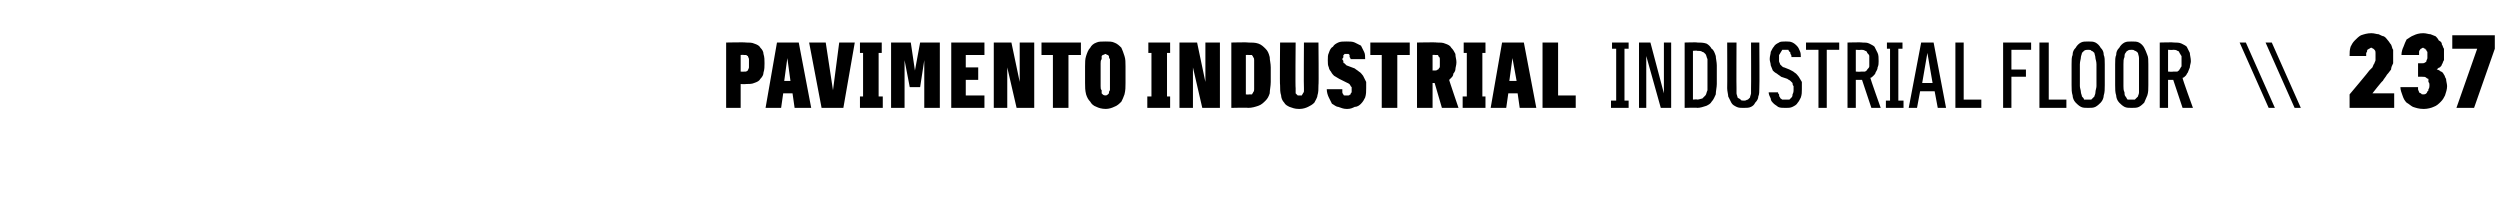 <?xml version="1.0" standalone="no"?>
<!DOCTYPE svg PUBLIC "-//W3C//DTD SVG 1.1//EN" "http://www.w3.org/Graphics/SVG/1.1/DTD/svg11.dtd">
<svg xmlns="http://www.w3.org/2000/svg" version="1.1" width="241px" height="20.7px" viewBox="0 -3 241 20.7" style="top:-3px">
  <desc>PAVIMENTO INDUSTRIAL INDUSTRIAL FLOOR \\ 237</desc>
  <defs/>
  <g id="Polygon669105">
    <path d="M 70 7.4 L 71.4 7.4 L 71.4 5.1 C 71.4 5.1 71.88 5.13 71.9 5.1 C 72.2 5.1 72.5 5.1 72.7 5 C 73 4.9 73.2 4.8 73.3 4.6 C 73.5 4.4 73.6 4.2 73.6 4 C 73.7 3.7 73.7 3.4 73.7 3.1 C 73.7 2.8 73.7 2.5 73.6 2.2 C 73.6 2 73.5 1.8 73.3 1.6 C 73.2 1.4 73 1.3 72.7 1.2 C 72.5 1.1 72.2 1.1 71.9 1.1 C 71.88 1.06 70 1.1 70 1.1 L 70 7.4 Z M 71.4 3.9 L 71.4 2.3 C 71.4 2.3 71.69 2.27 71.7 2.3 C 71.8 2.3 71.9 2.3 71.9 2.3 C 72 2.3 72 2.4 72.1 2.4 C 72.1 2.5 72.2 2.6 72.2 2.7 C 72.2 2.8 72.2 2.9 72.2 3.1 C 72.2 3.3 72.2 3.4 72.2 3.5 C 72.2 3.6 72.1 3.7 72.1 3.8 C 72 3.8 72 3.9 71.9 3.9 C 71.9 3.9 71.8 3.9 71.7 3.9 C 71.69 3.93 71.4 3.9 71.4 3.9 Z M 76.4 6 L 76.6 7.4 L 78.2 7.4 L 77 1.1 L 74.9 1.1 L 73.8 7.4 L 75.3 7.4 L 75.5 6 L 76.4 6 Z M 76.2 4.8 L 75.6 4.8 L 75.9 2.6 L 76.2 4.8 Z M 79.2 7.4 L 81.3 7.4 L 82.4 1.1 L 80.9 1.1 L 80.3 5.7 L 79.6 1.1 L 78 1.1 L 79.2 7.4 Z M 82.9 7.4 L 85.1 7.4 L 85.1 6.3 L 84.7 6.3 L 84.7 2.1 L 85 2.1 L 85 1.1 L 82.9 1.1 L 82.9 2.1 L 83.2 2.1 L 83.2 6.3 L 82.9 6.3 L 82.9 7.4 Z M 85.9 7.4 L 87.2 7.4 L 87.2 2.8 L 87.7 5.4 L 88.7 5.4 L 89.1 2.8 L 89.1 7.4 L 90.6 7.4 L 90.6 1.1 L 88.7 1.1 L 88.2 3.8 L 87.8 1.1 L 85.9 1.1 L 85.9 7.4 Z M 91.7 7.4 L 94.9 7.4 L 94.9 6.2 L 93.1 6.2 L 93.1 4.7 L 94.3 4.7 L 94.3 3.5 L 93.1 3.5 L 93.1 2.3 L 94.9 2.3 L 94.9 1.1 L 91.7 1.1 L 91.7 7.4 Z M 95.8 7.4 L 97.1 7.4 L 97.1 3.5 L 98 7.4 L 99.7 7.4 L 99.7 1.1 L 98.3 1.1 L 98.3 4.9 L 97.5 1.1 L 95.8 1.1 L 95.8 7.4 Z M 101.5 7.4 L 103 7.4 L 103 2.3 L 104.2 2.3 L 104.2 1.1 L 100.4 1.1 L 100.4 2.3 L 101.5 2.3 L 101.5 7.4 Z M 106.6 7.5 C 106.9 7.5 107.2 7.4 107.4 7.3 C 107.7 7.2 107.9 7 108.1 6.8 C 108.2 6.6 108.3 6.4 108.4 6.1 C 108.5 5.7 108.5 5.4 108.5 5 C 108.5 5 108.5 3.4 108.5 3.4 C 108.5 3 108.5 2.7 108.4 2.4 C 108.3 2.1 108.2 1.8 108.1 1.6 C 107.9 1.4 107.7 1.2 107.4 1.1 C 107.2 1 106.9 1 106.6 1 C 106.2 1 105.9 1 105.7 1.1 C 105.4 1.2 105.2 1.4 105.1 1.6 C 104.9 1.8 104.8 2.1 104.7 2.4 C 104.6 2.7 104.6 3 104.6 3.4 C 104.6 3.4 104.6 5 104.6 5 C 104.6 5.4 104.6 5.7 104.7 6.1 C 104.8 6.4 104.9 6.6 105.1 6.8 C 105.2 7 105.4 7.2 105.7 7.3 C 105.9 7.4 106.2 7.5 106.6 7.5 Z M 106.6 6.2 C 106.5 6.2 106.4 6.2 106.3 6.1 C 106.3 6.1 106.2 6 106.2 6 C 106.2 5.9 106.2 5.8 106.2 5.7 C 106.1 5.6 106.1 5.5 106.1 5.3 C 106.1 5.3 106.1 3.1 106.1 3.1 C 106.1 3 106.1 2.8 106.2 2.7 C 106.2 2.6 106.2 2.5 106.2 2.4 C 106.2 2.4 106.3 2.3 106.3 2.3 C 106.4 2.3 106.5 2.2 106.6 2.2 C 106.6 2.2 106.7 2.3 106.8 2.3 C 106.8 2.3 106.9 2.4 106.9 2.4 C 106.9 2.5 106.9 2.6 107 2.7 C 107 2.8 107 3 107 3.1 C 107 3.1 107 5.3 107 5.3 C 107 5.5 107 5.6 107 5.7 C 106.9 5.8 106.9 5.9 106.9 6 C 106.9 6 106.8 6.1 106.8 6.1 C 106.7 6.2 106.6 6.2 106.6 6.2 Z M 110.6 7.4 L 112.8 7.4 L 112.8 6.3 L 112.5 6.3 L 112.5 2.1 L 112.8 2.1 L 112.8 1.1 L 110.7 1.1 L 110.7 2.1 L 111 2.1 L 111 6.3 L 110.6 6.3 L 110.6 7.4 Z M 113.7 7.4 L 115 7.4 L 115 3.5 L 115.9 7.4 L 117.6 7.4 L 117.6 1.1 L 116.2 1.1 L 116.2 4.9 L 115.4 1.1 L 113.7 1.1 L 113.7 7.4 Z M 118.7 7.4 C 118.7 7.4 120.31 7.36 120.3 7.4 C 120.7 7.4 121 7.3 121.3 7.2 C 121.6 7.1 121.8 6.9 122 6.7 C 122.2 6.5 122.3 6.3 122.4 6 C 122.4 5.7 122.5 5.3 122.5 4.9 C 122.5 4.9 122.5 3.5 122.5 3.5 C 122.5 3.1 122.4 2.8 122.4 2.5 C 122.3 2.1 122.2 1.9 122 1.7 C 121.8 1.5 121.6 1.3 121.3 1.2 C 121 1.1 120.7 1.1 120.3 1.1 C 120.31 1.06 118.7 1.1 118.7 1.1 L 118.7 7.4 Z M 120.1 6.1 L 120.1 2.3 C 120.1 2.3 120.39 2.29 120.4 2.3 C 120.5 2.3 120.6 2.3 120.7 2.3 C 120.7 2.4 120.8 2.4 120.8 2.5 C 120.9 2.6 120.9 2.7 120.9 2.8 C 120.9 2.9 120.9 3.1 120.9 3.2 C 120.9 3.2 120.9 5.2 120.9 5.2 C 120.9 5.4 120.9 5.5 120.9 5.6 C 120.9 5.7 120.9 5.8 120.8 5.9 C 120.8 6 120.7 6 120.7 6.1 C 120.6 6.1 120.5 6.1 120.4 6.1 C 120.39 6.13 120.1 6.1 120.1 6.1 Z M 125.2 7.5 C 125.2 7.5 125.3 7.5 125.3 7.5 C 125.6 7.5 125.9 7.4 126.1 7.3 C 126.3 7.2 126.5 7.1 126.7 6.9 C 126.8 6.7 127 6.4 127 6.2 C 127.1 5.9 127.1 5.6 127.1 5.2 C 127.14 5.25 127.1 1.1 127.1 1.1 L 125.7 1.1 C 125.7 1.1 125.67 5.5 125.7 5.5 C 125.7 5.6 125.7 5.7 125.7 5.8 C 125.7 5.9 125.6 6 125.6 6 C 125.6 6.1 125.5 6.1 125.5 6.2 C 125.4 6.2 125.4 6.2 125.3 6.2 C 125.3 6.2 125.3 6.2 125.3 6.2 C 125.2 6.2 125.1 6.2 125.1 6.2 C 125 6.1 125 6.1 124.9 6 C 124.9 6 124.9 5.9 124.9 5.8 C 124.9 5.7 124.9 5.6 124.9 5.5 C 124.86 5.5 124.9 1.1 124.9 1.1 L 123.4 1.1 C 123.4 1.1 123.36 5.24 123.4 5.2 C 123.4 5.6 123.4 5.9 123.5 6.2 C 123.5 6.4 123.6 6.7 123.8 6.9 C 123.9 7.1 124.1 7.2 124.3 7.3 C 124.6 7.4 124.8 7.5 125.2 7.5 Z M 129.8 7.5 C 129.8 7.5 129.9 7.5 129.9 7.5 C 130.2 7.5 130.4 7.4 130.6 7.3 C 130.9 7.3 131.1 7.1 131.2 7 C 131.4 6.8 131.5 6.6 131.6 6.4 C 131.7 6.1 131.7 5.8 131.7 5.5 C 131.7 5.3 131.7 5 131.7 4.9 C 131.6 4.7 131.5 4.5 131.4 4.3 C 131.3 4.2 131.2 4 131 3.9 C 130.9 3.8 130.7 3.7 130.6 3.6 C 130.6 3.6 129.8 3.3 129.8 3.3 C 129.7 3.2 129.7 3.2 129.6 3.1 C 129.6 3.1 129.5 3.1 129.5 3 C 129.5 3 129.5 2.9 129.5 2.9 C 129.5 2.8 129.4 2.8 129.4 2.7 C 129.4 2.6 129.5 2.6 129.5 2.5 C 129.5 2.4 129.5 2.4 129.5 2.3 C 129.6 2.3 129.6 2.2 129.6 2.2 C 129.7 2.2 129.7 2.2 129.8 2.2 C 129.8 2.2 129.8 2.2 129.8 2.2 C 129.9 2.2 129.9 2.2 130 2.2 C 130 2.2 130.1 2.3 130.1 2.3 C 130.1 2.4 130.1 2.4 130.1 2.5 C 130.1 2.5 130.2 2.6 130.2 2.7 C 130.2 2.7 131.6 2.7 131.6 2.7 C 131.6 2.4 131.6 2.2 131.5 2 C 131.4 1.8 131.3 1.6 131.2 1.4 C 131 1.3 130.8 1.2 130.6 1.1 C 130.4 1 130.1 1 129.8 1 C 129.8 1 129.8 1 129.8 1 C 129.5 1 129.2 1 129 1.1 C 128.8 1.2 128.6 1.3 128.5 1.5 C 128.3 1.6 128.2 1.8 128.1 2.1 C 128 2.3 128 2.5 128 2.8 C 128 3.1 128 3.3 128.1 3.5 C 128.1 3.6 128.2 3.8 128.3 3.9 C 128.4 4.1 128.5 4.2 128.6 4.3 C 128.8 4.4 128.9 4.5 129.1 4.6 C 129.1 4.6 129.9 5 129.9 5 C 130 5 130 5.1 130.1 5.1 C 130.1 5.2 130.2 5.2 130.2 5.3 C 130.2 5.3 130.3 5.4 130.3 5.4 C 130.3 5.5 130.3 5.6 130.3 5.7 C 130.3 5.7 130.3 5.8 130.3 5.9 C 130.2 6 130.2 6 130.2 6.1 C 130.1 6.1 130.1 6.2 130 6.2 C 130 6.2 129.9 6.2 129.8 6.2 C 129.8 6.2 129.8 6.2 129.8 6.2 C 129.7 6.2 129.6 6.2 129.6 6.2 C 129.5 6.2 129.5 6.1 129.5 6.1 C 129.4 6 129.4 5.9 129.4 5.9 C 129.4 5.8 129.4 5.7 129.4 5.6 C 129.4 5.6 127.9 5.6 127.9 5.6 C 127.9 5.9 128 6.2 128.1 6.4 C 128.2 6.6 128.3 6.8 128.4 7 C 128.6 7.1 128.8 7.3 129 7.3 C 129.3 7.4 129.5 7.5 129.8 7.5 Z M 133.2 7.4 L 134.7 7.4 L 134.7 2.3 L 135.9 2.3 L 135.9 1.1 L 132.1 1.1 L 132.1 2.3 L 133.2 2.3 L 133.2 7.4 Z M 136.6 7.4 L 138.1 7.4 L 138.1 5 L 138.3 5 L 139 7.4 L 140.6 7.4 C 140.6 7.4 139.67 4.67 139.7 4.7 C 139.8 4.6 139.8 4.6 139.9 4.5 C 140 4.4 140.1 4.3 140.1 4.1 C 140.2 4 140.3 3.8 140.3 3.7 C 140.3 3.5 140.4 3.3 140.4 3 C 140.4 2.7 140.3 2.5 140.3 2.2 C 140.2 2 140.1 1.8 139.9 1.6 C 139.8 1.4 139.6 1.3 139.3 1.2 C 139.1 1.1 138.8 1.1 138.5 1.1 C 138.47 1.06 136.6 1.1 136.6 1.1 L 136.6 7.4 Z M 138.1 3.8 L 138.1 2.3 C 138.1 2.3 138.34 2.27 138.3 2.3 C 138.4 2.3 138.5 2.3 138.6 2.3 C 138.6 2.3 138.7 2.4 138.7 2.5 C 138.8 2.5 138.8 2.6 138.8 2.7 C 138.8 2.8 138.8 2.9 138.8 3 C 138.8 3.2 138.8 3.3 138.8 3.4 C 138.8 3.5 138.8 3.5 138.7 3.6 C 138.7 3.7 138.6 3.7 138.6 3.7 C 138.5 3.8 138.4 3.8 138.3 3.8 C 138.33 3.78 138.1 3.8 138.1 3.8 Z M 141 7.4 L 143.2 7.4 L 143.2 6.3 L 142.9 6.3 L 142.9 2.1 L 143.2 2.1 L 143.2 1.1 L 141.1 1.1 L 141.1 2.1 L 141.4 2.1 L 141.4 6.3 L 141 6.3 L 141 7.4 Z M 146.3 6 L 146.5 7.4 L 148.1 7.4 L 146.9 1.1 L 144.8 1.1 L 143.7 7.4 L 145.2 7.4 L 145.4 6 L 146.3 6 Z M 146.2 4.8 L 145.5 4.8 L 145.8 2.6 L 146.2 4.8 Z M 148.7 7.4 L 151.9 7.4 L 151.9 6.2 L 150.2 6.2 L 150.2 1.1 L 148.7 1.1 L 148.7 7.4 Z M 155.3 7.4 L 157 7.4 L 157 6.7 L 156.6 6.7 L 156.6 1.7 L 157 1.7 L 157 1.1 L 155.4 1.1 L 155.4 1.7 L 155.8 1.7 L 155.8 6.7 L 155.3 6.7 L 155.3 7.4 Z M 158 7.4 L 158.7 7.4 L 158.7 2.4 L 160.1 7.4 L 161.1 7.4 L 161.1 1.1 L 160.4 1.1 L 160.4 6 L 159.1 1.1 L 158 1.1 L 158 7.4 Z M 162.4 7.4 C 162.4 7.4 163.64 7.36 163.6 7.4 C 163.9 7.4 164.2 7.3 164.5 7.2 C 164.7 7.1 164.9 7 165 6.8 C 165.2 6.6 165.3 6.3 165.4 6.1 C 165.4 5.8 165.5 5.4 165.5 5.1 C 165.5 5.1 165.5 3.3 165.5 3.3 C 165.5 3 165.4 2.6 165.4 2.4 C 165.3 2.1 165.2 1.8 165 1.7 C 164.9 1.5 164.7 1.3 164.5 1.2 C 164.2 1.1 163.9 1.1 163.6 1.1 C 163.64 1.06 162.4 1.1 162.4 1.1 L 162.4 7.4 Z M 163.2 6.6 L 163.2 1.9 C 163.2 1.9 163.63 1.86 163.6 1.9 C 163.8 1.9 164 1.9 164.1 2 C 164.2 2 164.3 2.1 164.4 2.2 C 164.5 2.3 164.5 2.5 164.6 2.7 C 164.6 2.8 164.6 3.1 164.6 3.3 C 164.6 3.3 164.6 5.1 164.6 5.1 C 164.6 5.4 164.6 5.6 164.6 5.7 C 164.5 5.9 164.5 6.1 164.4 6.2 C 164.3 6.3 164.2 6.4 164.1 6.5 C 164 6.5 163.8 6.6 163.6 6.6 C 163.63 6.56 163.2 6.6 163.2 6.6 Z M 168 7.4 C 168 7.4 168.1 7.4 168.1 7.4 C 168.4 7.4 168.6 7.4 168.8 7.3 C 169 7.2 169.1 7.1 169.2 6.9 C 169.4 6.7 169.5 6.5 169.5 6.3 C 169.6 6.1 169.6 5.8 169.6 5.5 C 169.63 5.51 169.6 1.1 169.6 1.1 L 168.8 1.1 C 168.8 1.1 168.82 5.53 168.8 5.5 C 168.8 5.7 168.8 5.9 168.8 6 C 168.8 6.1 168.7 6.3 168.7 6.4 C 168.6 6.5 168.6 6.5 168.5 6.6 C 168.4 6.6 168.3 6.7 168.2 6.7 C 168.2 6.7 168.1 6.7 168.1 6.7 C 168 6.7 167.8 6.7 167.8 6.6 C 167.7 6.5 167.6 6.5 167.5 6.4 C 167.5 6.3 167.4 6.1 167.4 6 C 167.4 5.9 167.4 5.7 167.4 5.5 C 167.38 5.52 167.4 1.1 167.4 1.1 L 166.5 1.1 C 166.5 1.1 166.52 5.51 166.5 5.5 C 166.5 5.8 166.6 6.1 166.6 6.3 C 166.7 6.5 166.8 6.7 166.9 6.9 C 167 7.1 167.2 7.2 167.4 7.3 C 167.6 7.4 167.8 7.4 168 7.4 Z M 172.1 7.4 C 172.1 7.4 172.2 7.4 172.2 7.4 C 172.4 7.4 172.6 7.4 172.8 7.3 C 173 7.2 173.2 7.1 173.3 6.9 C 173.4 6.8 173.5 6.6 173.6 6.4 C 173.7 6.1 173.7 5.9 173.7 5.6 C 173.7 5.4 173.7 5.1 173.7 4.9 C 173.6 4.7 173.5 4.6 173.4 4.4 C 173.3 4.3 173.2 4.1 173 4 C 172.9 3.9 172.7 3.8 172.5 3.7 C 172.5 3.7 172 3.5 172 3.5 C 171.9 3.5 171.8 3.4 171.8 3.4 C 171.7 3.3 171.6 3.2 171.6 3.2 C 171.6 3.1 171.5 3 171.5 2.9 C 171.5 2.8 171.5 2.7 171.5 2.6 C 171.5 2.5 171.5 2.4 171.5 2.3 C 171.6 2.2 171.6 2.1 171.7 2 C 171.7 1.9 171.8 1.9 171.8 1.8 C 171.9 1.8 172 1.8 172.1 1.8 C 172.1 1.8 172.1 1.8 172.1 1.8 C 172.2 1.8 172.3 1.8 172.4 1.8 C 172.4 1.9 172.5 1.9 172.5 2 C 172.6 2 172.6 2.1 172.6 2.2 C 172.7 2.3 172.7 2.4 172.7 2.5 C 172.7 2.5 173.6 2.5 173.6 2.5 C 173.6 2.3 173.6 2.1 173.5 1.9 C 173.4 1.7 173.4 1.6 173.2 1.4 C 173.1 1.3 173 1.2 172.8 1.1 C 172.6 1 172.4 1 172.2 1 C 172.2 1 172.1 1 172.1 1 C 171.9 1 171.6 1 171.5 1.1 C 171.3 1.2 171.1 1.3 171 1.5 C 170.9 1.6 170.8 1.8 170.7 2 C 170.7 2.2 170.6 2.4 170.6 2.7 C 170.6 2.9 170.7 3.1 170.7 3.3 C 170.8 3.5 170.8 3.6 170.9 3.8 C 171 3.9 171.1 4 171.3 4.1 C 171.4 4.2 171.6 4.3 171.7 4.4 C 171.7 4.4 172.3 4.6 172.3 4.6 C 172.4 4.7 172.5 4.7 172.6 4.8 C 172.7 4.9 172.7 4.9 172.8 5 C 172.8 5.1 172.8 5.2 172.9 5.3 C 172.9 5.4 172.9 5.5 172.9 5.7 C 172.9 5.8 172.9 5.9 172.8 6.1 C 172.8 6.2 172.8 6.3 172.7 6.4 C 172.6 6.5 172.6 6.5 172.5 6.6 C 172.4 6.6 172.3 6.6 172.2 6.6 C 172.2 6.6 172.1 6.6 172.1 6.6 C 172 6.6 171.9 6.6 171.8 6.6 C 171.7 6.5 171.6 6.5 171.6 6.4 C 171.5 6.3 171.5 6.2 171.5 6.1 C 171.4 6 171.4 6 171.4 5.9 C 171.4 5.9 170.5 5.9 170.5 5.9 C 170.5 6.1 170.6 6.3 170.7 6.5 C 170.7 6.7 170.8 6.8 171 7 C 171.1 7.1 171.3 7.2 171.4 7.3 C 171.6 7.4 171.8 7.4 172.1 7.4 Z M 175.3 7.4 L 176.1 7.4 L 176.1 1.8 L 177.3 1.8 L 177.3 1.1 L 174.1 1.1 L 174.1 1.8 L 175.3 1.8 L 175.3 7.4 Z M 178.1 7.4 L 178.9 7.4 L 178.9 4.7 L 179.5 4.7 L 180.4 7.4 L 181.3 7.4 C 181.3 7.4 180.28 4.53 180.3 4.5 C 180.4 4.5 180.5 4.4 180.6 4.3 C 180.7 4.2 180.8 4.1 180.8 4 C 180.9 3.8 181 3.7 181 3.5 C 181.1 3.3 181.1 3.1 181.1 2.9 C 181.1 2.6 181.1 2.3 181 2.1 C 180.9 1.9 180.8 1.7 180.7 1.5 C 180.6 1.4 180.4 1.3 180.2 1.2 C 180 1.1 179.8 1.1 179.5 1.1 C 179.48 1.06 178.1 1.1 178.1 1.1 L 178.1 7.4 Z M 178.9 3.9 L 178.9 1.8 C 178.9 1.8 179.38 1.83 179.4 1.8 C 179.5 1.8 179.7 1.8 179.8 1.9 C 179.9 1.9 180 2 180 2.1 C 180.1 2.2 180.2 2.3 180.2 2.4 C 180.2 2.6 180.2 2.7 180.2 2.9 C 180.2 3.1 180.2 3.2 180.2 3.4 C 180.2 3.5 180.1 3.6 180 3.7 C 180 3.8 179.9 3.8 179.8 3.9 C 179.7 3.9 179.5 3.9 179.4 3.9 C 179.38 3.94 178.9 3.9 178.9 3.9 Z M 181.8 7.4 L 183.5 7.4 L 183.5 6.7 L 183 6.7 L 183 1.7 L 183.4 1.7 L 183.4 1.1 L 181.9 1.1 L 181.9 1.7 L 182.2 1.7 L 182.2 6.7 L 181.8 6.7 L 181.8 7.4 Z M 186.5 5.8 L 186.8 7.4 L 187.6 7.4 L 186.4 1.1 L 185.2 1.1 L 184 7.4 L 184.8 7.4 L 185.1 5.8 L 186.5 5.8 Z M 186.3 5 L 185.3 5 L 185.8 2.1 L 186.3 5 Z M 188.5 7.4 L 191 7.4 L 191 6.6 L 189.3 6.6 L 189.3 1.1 L 188.5 1.1 L 188.5 7.4 Z M 193.1 7.4 L 193.9 7.4 L 193.9 4.4 L 195.3 4.4 L 195.3 3.7 L 193.9 3.7 L 193.9 1.8 L 195.8 1.8 L 195.8 1.1 L 193.1 1.1 L 193.1 7.4 Z M 196.6 7.4 L 199.2 7.4 L 199.2 6.6 L 197.5 6.6 L 197.5 1.1 L 196.6 1.1 L 196.6 7.4 Z M 201.3 7.4 C 201.6 7.4 201.8 7.4 202 7.3 C 202.2 7.2 202.4 7 202.5 6.9 C 202.7 6.7 202.8 6.4 202.8 6.2 C 202.9 5.9 202.9 5.6 202.9 5.2 C 202.9 5.2 202.9 3.2 202.9 3.2 C 202.9 2.8 202.9 2.5 202.8 2.3 C 202.8 2 202.7 1.8 202.5 1.6 C 202.4 1.4 202.2 1.2 202 1.1 C 201.8 1 201.6 1 201.3 1 C 201 1 200.8 1 200.6 1.1 C 200.4 1.2 200.2 1.4 200.1 1.6 C 199.9 1.8 199.8 2 199.8 2.3 C 199.7 2.5 199.7 2.8 199.7 3.2 C 199.7 3.2 199.7 5.2 199.7 5.2 C 199.7 5.6 199.7 5.9 199.8 6.2 C 199.8 6.4 199.9 6.7 200.1 6.9 C 200.2 7 200.4 7.2 200.6 7.3 C 200.8 7.4 201 7.4 201.3 7.4 Z M 201.3 6.6 C 201.2 6.6 201 6.6 200.9 6.6 C 200.9 6.5 200.8 6.4 200.7 6.3 C 200.7 6.2 200.6 6 200.6 5.9 C 200.6 5.7 200.5 5.5 200.5 5.3 C 200.5 5.3 200.5 3.2 200.5 3.2 C 200.5 2.9 200.6 2.7 200.6 2.5 C 200.6 2.4 200.7 2.2 200.7 2.1 C 200.8 2 200.9 1.9 200.9 1.9 C 201 1.8 201.2 1.8 201.3 1.8 C 201.4 1.8 201.6 1.8 201.6 1.9 C 201.7 1.9 201.8 2 201.9 2.1 C 201.9 2.2 202 2.4 202 2.6 C 202 2.7 202.1 2.9 202.1 3.2 C 202.1 3.2 202.1 5.3 202.1 5.3 C 202.1 5.5 202 5.7 202 5.9 C 202 6.1 201.9 6.2 201.9 6.3 C 201.8 6.4 201.7 6.5 201.6 6.6 C 201.6 6.6 201.4 6.6 201.3 6.6 Z M 205.5 7.4 C 205.8 7.4 206 7.4 206.2 7.3 C 206.4 7.2 206.6 7 206.7 6.9 C 206.8 6.7 206.9 6.4 207 6.2 C 207.1 5.9 207.1 5.6 207.1 5.2 C 207.1 5.2 207.1 3.2 207.1 3.2 C 207.1 2.8 207.1 2.5 207 2.3 C 206.9 2 206.8 1.8 206.7 1.6 C 206.6 1.4 206.4 1.2 206.2 1.1 C 206 1 205.8 1 205.5 1 C 205.2 1 205 1 204.8 1.1 C 204.6 1.2 204.4 1.4 204.3 1.6 C 204.1 1.8 204 2 204 2.3 C 203.9 2.5 203.9 2.8 203.9 3.2 C 203.9 3.2 203.9 5.2 203.9 5.2 C 203.9 5.6 203.9 5.9 204 6.2 C 204 6.4 204.1 6.7 204.3 6.9 C 204.4 7 204.6 7.2 204.8 7.3 C 205 7.4 205.2 7.4 205.5 7.4 Z M 205.5 6.6 C 205.3 6.6 205.2 6.6 205.1 6.6 C 205 6.5 205 6.4 204.9 6.3 C 204.8 6.2 204.8 6 204.8 5.9 C 204.7 5.7 204.7 5.5 204.7 5.3 C 204.7 5.3 204.7 3.2 204.7 3.2 C 204.7 2.9 204.7 2.7 204.8 2.5 C 204.8 2.4 204.8 2.2 204.9 2.1 C 205 2 205 1.9 205.1 1.9 C 205.2 1.8 205.3 1.8 205.5 1.8 C 205.6 1.8 205.7 1.8 205.8 1.9 C 205.9 1.9 206 2 206.1 2.1 C 206.1 2.2 206.2 2.4 206.2 2.6 C 206.2 2.7 206.2 2.9 206.2 3.2 C 206.2 3.2 206.2 5.3 206.2 5.3 C 206.2 5.5 206.2 5.7 206.2 5.9 C 206.2 6.1 206.1 6.2 206.1 6.3 C 206 6.4 205.9 6.5 205.8 6.6 C 205.7 6.6 205.6 6.6 205.5 6.6 Z M 208.2 7.4 L 209 7.4 L 209 4.7 L 209.5 4.7 L 210.4 7.4 L 211.4 7.4 C 211.4 7.4 210.35 4.53 210.4 4.5 C 210.5 4.5 210.6 4.4 210.7 4.3 C 210.8 4.2 210.8 4.1 210.9 4 C 211 3.8 211 3.7 211.1 3.5 C 211.1 3.3 211.2 3.1 211.2 2.9 C 211.2 2.6 211.1 2.3 211.1 2.1 C 211 1.9 210.9 1.7 210.8 1.5 C 210.7 1.4 210.5 1.3 210.3 1.2 C 210.1 1.1 209.8 1.1 209.6 1.1 C 209.56 1.06 208.2 1.1 208.2 1.1 L 208.2 7.4 Z M 209 3.9 L 209 1.8 C 209 1.8 209.45 1.83 209.5 1.8 C 209.6 1.8 209.8 1.8 209.9 1.9 C 210 1.9 210.1 2 210.1 2.1 C 210.2 2.2 210.2 2.3 210.3 2.4 C 210.3 2.6 210.3 2.7 210.3 2.9 C 210.3 3.1 210.3 3.2 210.3 3.4 C 210.2 3.5 210.2 3.6 210.1 3.7 C 210.1 3.8 210 3.8 209.9 3.9 C 209.7 3.9 209.6 3.9 209.5 3.9 C 209.45 3.94 209 3.9 209 3.9 Z M 218.7 7.4 L 219.3 7.4 L 216.5 1.1 L 215.9 1.1 L 218.7 7.4 Z M 221.2 7.4 L 221.8 7.4 L 219 1.1 L 218.4 1.1 L 221.2 7.4 Z M 226.5 7.4 L 230.8 7.4 L 230.8 6 L 228.7 6 C 228.7 6 229.65 4.78 229.7 4.8 C 229.8 4.6 230 4.4 230.1 4.2 C 230.3 4 230.4 3.8 230.5 3.7 C 230.5 3.5 230.6 3.3 230.7 3.1 C 230.7 2.9 230.7 2.7 230.7 2.4 C 230.7 2.2 230.7 2 230.7 1.8 C 230.6 1.7 230.6 1.5 230.5 1.3 C 230.4 1.2 230.3 1 230.2 0.9 C 230.1 0.8 230 0.6 229.8 0.5 C 229.7 0.5 229.5 0.4 229.3 0.3 C 229.1 0.3 228.9 0.2 228.6 0.2 C 228.6 0.2 228.6 0.2 228.6 0.2 C 228.2 0.2 227.9 0.3 227.6 0.4 C 227.4 0.5 227.2 0.7 227 0.9 C 226.8 1.1 226.7 1.3 226.6 1.5 C 226.5 1.8 226.5 2.1 226.5 2.4 C 226.5 2.4 228.1 2.4 228.1 2.4 C 228.1 2.2 228.1 2.1 228.1 2.1 C 228.2 2 228.2 1.9 228.2 1.8 C 228.3 1.8 228.3 1.7 228.4 1.7 C 228.4 1.7 228.5 1.6 228.6 1.6 C 228.6 1.6 228.6 1.6 228.6 1.6 C 228.7 1.6 228.7 1.7 228.8 1.7 C 228.8 1.7 228.9 1.8 228.9 1.8 C 229 1.9 229 2 229 2.1 C 229 2.2 229 2.3 229 2.4 C 229 2.5 229 2.7 229 2.8 C 229 2.9 228.9 3 228.9 3.1 C 228.8 3.2 228.8 3.3 228.7 3.5 C 228.6 3.6 228.5 3.7 228.4 3.8 C 228.43 3.81 226.5 6.1 226.5 6.1 L 226.5 7.4 Z M 233.6 7.5 C 233.6 7.5 233.7 7.5 233.7 7.5 C 234 7.5 234.4 7.4 234.6 7.3 C 234.9 7.2 235.1 7 235.3 6.8 C 235.5 6.6 235.6 6.4 235.7 6.2 C 235.8 5.9 235.9 5.6 235.9 5.3 C 235.9 5.1 235.8 4.8 235.8 4.6 C 235.7 4.5 235.7 4.3 235.6 4.2 C 235.5 4 235.4 3.9 235.3 3.9 C 235.2 3.8 235 3.7 234.9 3.7 C 235 3.6 235.1 3.5 235.2 3.5 C 235.3 3.4 235.4 3.3 235.4 3.2 C 235.5 3.1 235.5 2.9 235.6 2.8 C 235.6 2.6 235.6 2.4 235.6 2.2 C 235.6 2.1 235.6 1.9 235.6 1.7 C 235.5 1.6 235.5 1.4 235.4 1.3 C 235.4 1.1 235.3 1 235.1 0.9 C 235 0.7 234.9 0.6 234.8 0.5 C 234.6 0.4 234.5 0.4 234.3 0.3 C 234.1 0.3 233.9 0.2 233.6 0.2 C 233.6 0.2 233.6 0.2 233.6 0.2 C 233.2 0.2 232.9 0.3 232.7 0.4 C 232.4 0.5 232.2 0.7 232 0.8 C 231.9 1 231.8 1.2 231.7 1.5 C 231.6 1.7 231.5 2 231.5 2.3 C 231.5 2.3 233.2 2.3 233.2 2.3 C 233.2 2.2 233.2 2.1 233.2 2 C 233.2 1.9 233.2 1.9 233.3 1.8 C 233.3 1.8 233.3 1.7 233.4 1.7 C 233.4 1.7 233.5 1.6 233.6 1.6 C 233.6 1.6 233.6 1.6 233.6 1.6 C 233.6 1.6 233.7 1.7 233.8 1.7 C 233.8 1.7 233.8 1.8 233.9 1.8 C 233.9 1.9 233.9 1.9 234 2 C 234 2.1 234 2.2 234 2.3 C 234 2.4 234 2.6 234 2.6 C 234 2.7 233.9 2.8 233.9 2.9 C 233.9 3 233.8 3 233.8 3 C 233.7 3.1 233.6 3.1 233.5 3.1 C 233.51 3.09 233.1 3.1 233.1 3.1 L 233.1 4.4 C 233.1 4.4 233.54 4.39 233.5 4.4 C 233.7 4.4 233.8 4.4 233.9 4.5 C 233.9 4.5 234 4.6 234.1 4.6 C 234.1 4.7 234.1 4.8 234.1 4.9 C 234.2 5 234.2 5.1 234.2 5.2 C 234.2 5.3 234.2 5.5 234.1 5.6 C 234.1 5.7 234.1 5.8 234 5.8 C 234 5.9 233.9 6 233.9 6 C 233.8 6.1 233.7 6.1 233.6 6.1 C 233.6 6.1 233.6 6.1 233.6 6.1 C 233.5 6.1 233.4 6.1 233.4 6 C 233.3 6 233.2 5.9 233.2 5.9 C 233.2 5.8 233.1 5.7 233.1 5.6 C 233.1 5.6 233.1 5.5 233.1 5.4 C 233.1 5.4 231.4 5.4 231.4 5.4 C 231.4 5.7 231.5 5.9 231.6 6.2 C 231.7 6.5 231.8 6.7 232 6.9 C 232.2 7 232.4 7.2 232.6 7.3 C 232.9 7.4 233.2 7.5 233.6 7.5 Z M 236.8 7.4 L 238.5 7.4 L 240.5 1.7 L 240.5 0.4 L 236.4 0.4 L 236.4 1.7 L 238.8 1.7 L 236.8 7.4 Z " stroke="none" fill="#000"/>
  </g>
</svg>
